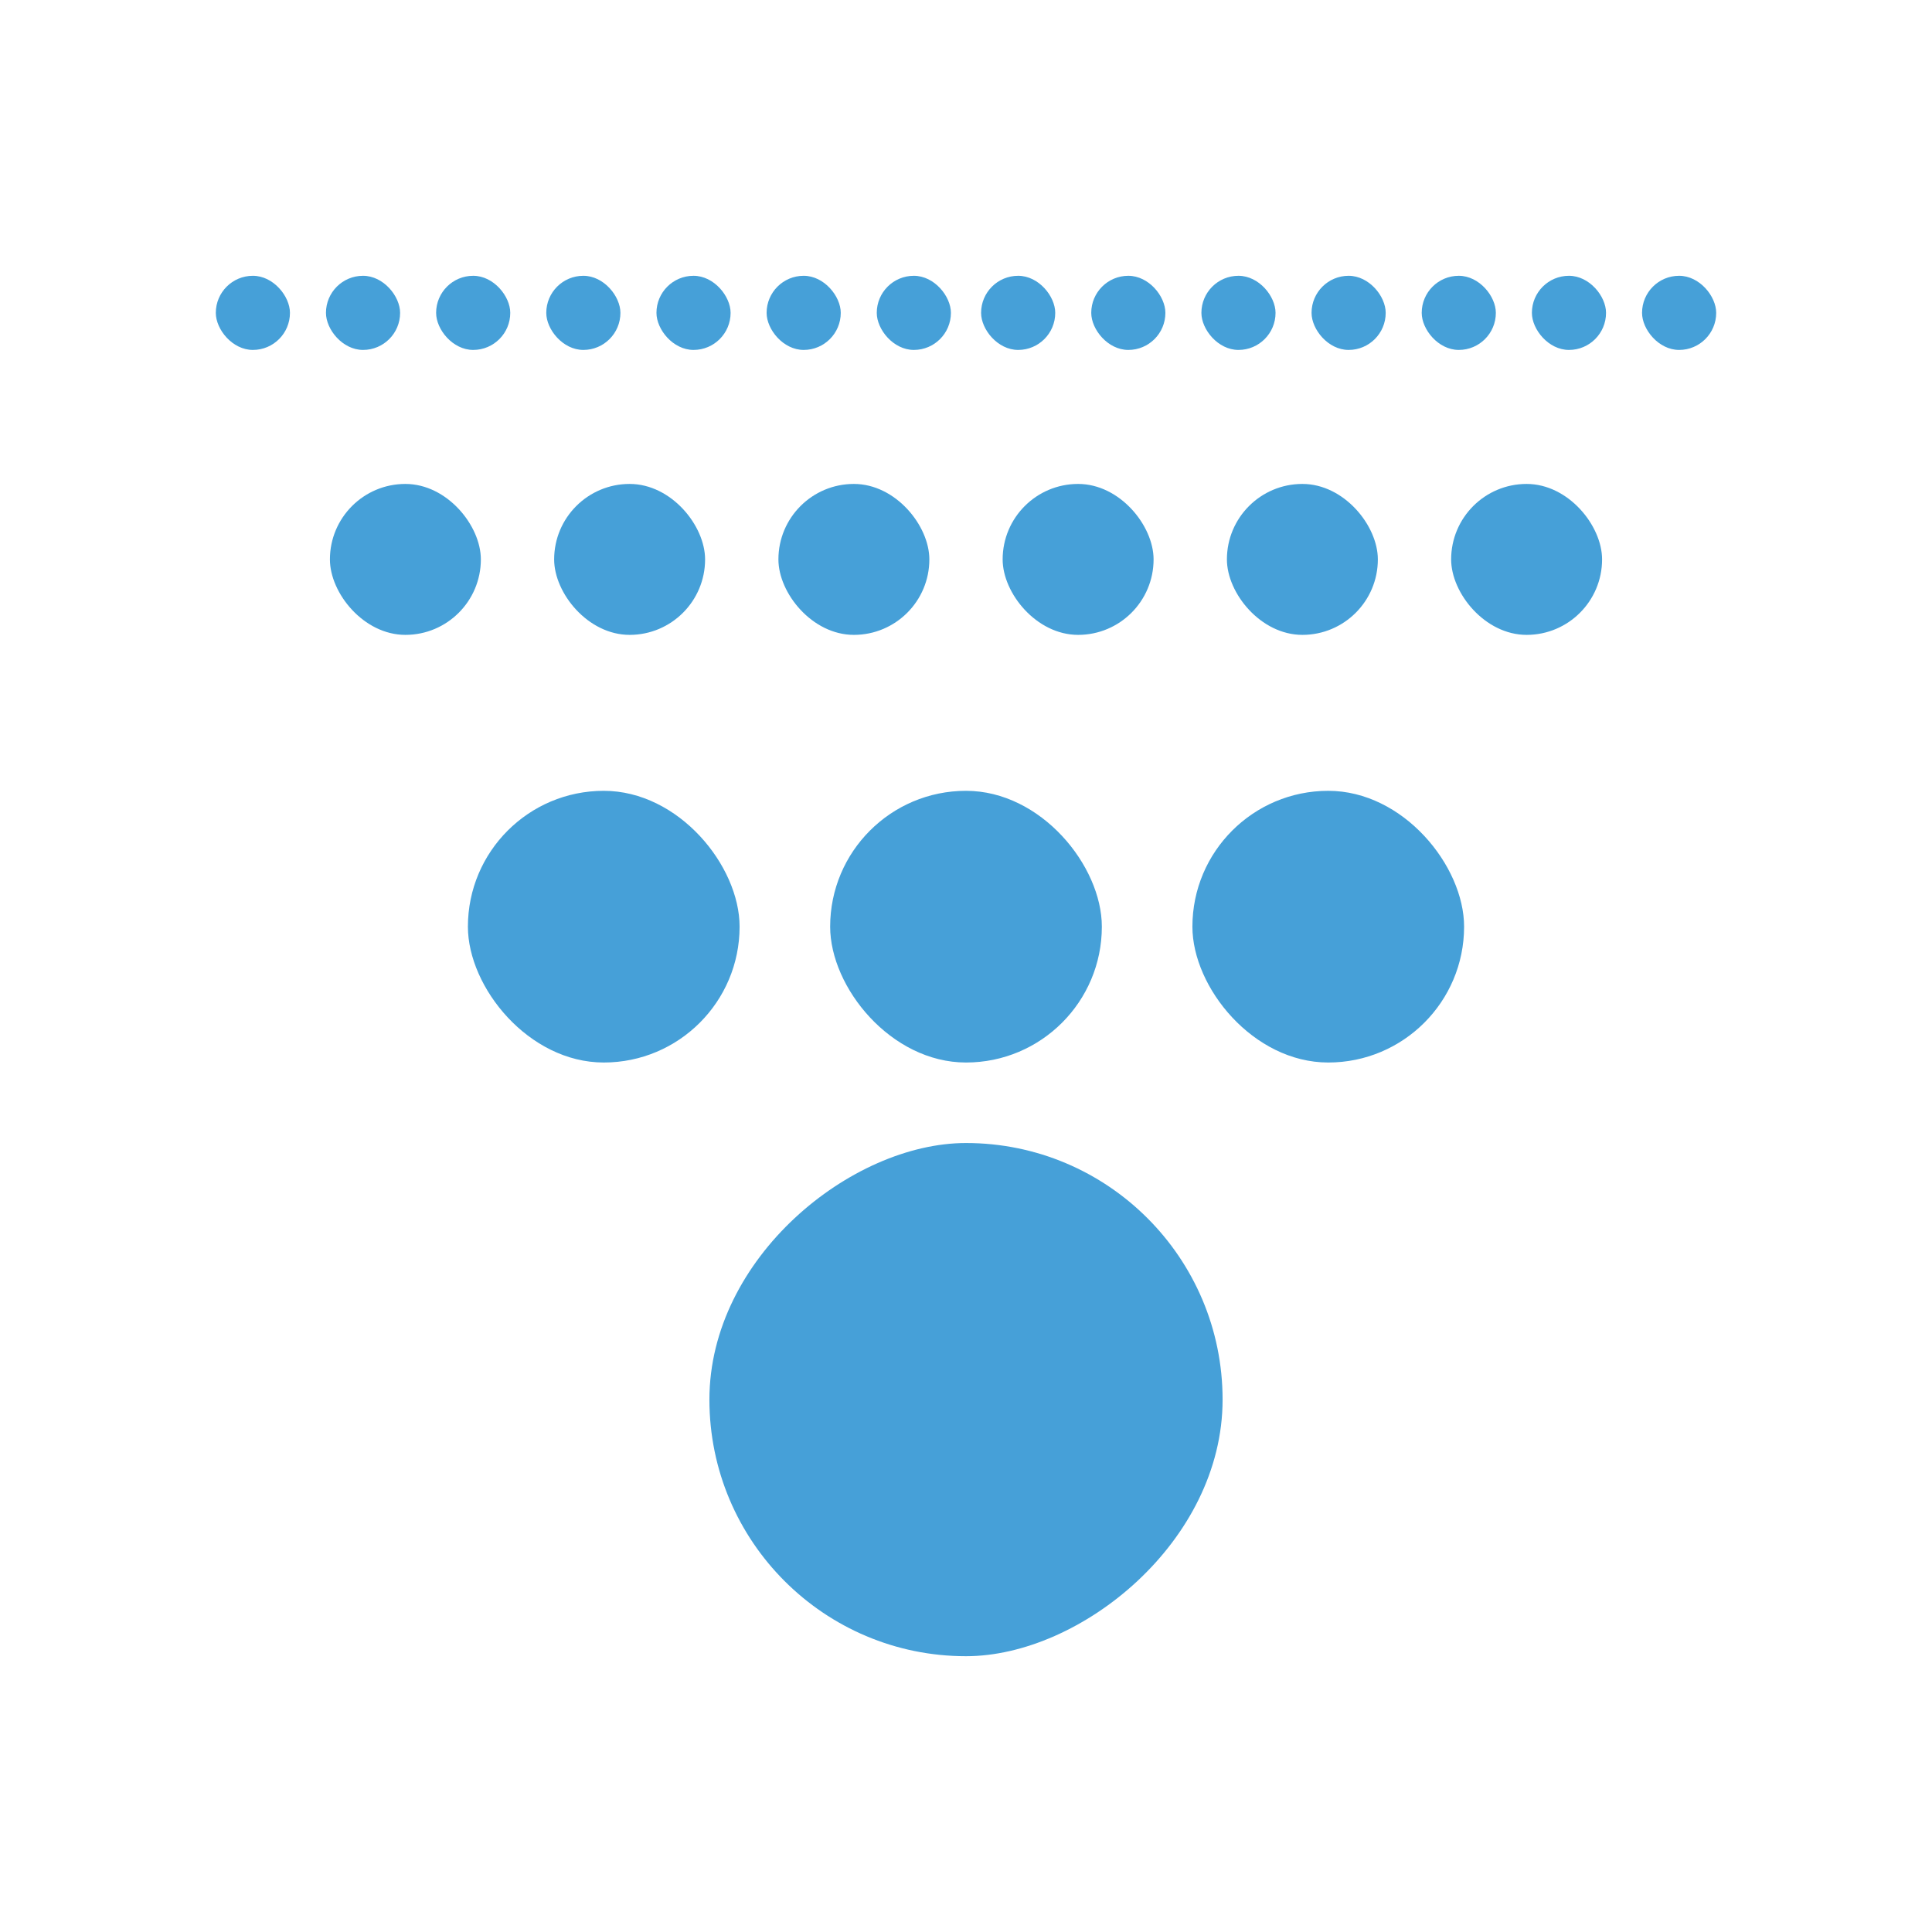 <svg id="Layer_1" data-name="Layer 1" xmlns="http://www.w3.org/2000/svg" viewBox="0 0 64 64"><defs><style>.cls-1{fill:#46a0d8;}</style></defs><rect class="cls-1" x="23.5" y="37.864" width="17" height="17" rx="8.5" transform="translate(-14.364 78.364) rotate(-90)"/><rect class="cls-1" x="15.5" y="26.197" width="9" height="9" rx="4.5"/><rect class="cls-1" x="27.5" y="26.197" width="9" height="9" rx="4.5"/><rect class="cls-1" x="39.5" y="26.197" width="9" height="9" rx="4.5"/><rect class="cls-1" x="10.929" y="16.031" width="5" height="5" rx="2.5"/><rect class="cls-1" x="18.357" y="16.031" width="5" height="5" rx="2.5"/><rect class="cls-1" x="25.786" y="16.031" width="5" height="5" rx="2.5"/><rect class="cls-1" x="33.214" y="16.031" width="5" height="5" rx="2.5"/><rect class="cls-1" x="40.643" y="16.031" width="5" height="5" rx="2.5"/><rect class="cls-1" x="48.071" y="16.031" width="5" height="5" rx="2.5"/><rect class="cls-1" x="7.149" y="9.136" width="2.456" height="2.456" rx="1.228"/><rect class="cls-1" x="10.798" y="9.136" width="2.456" height="2.456" rx="1.228"/><rect class="cls-1" x="14.447" y="9.136" width="2.456" height="2.456" rx="1.228"/><rect class="cls-1" x="18.096" y="9.136" width="2.456" height="2.456" rx="1.228"/><rect class="cls-1" x="21.746" y="9.136" width="2.456" height="2.456" rx="1.228"/><rect class="cls-1" x="25.395" y="9.136" width="2.456" height="2.456" rx="1.228"/><rect class="cls-1" x="29.044" y="9.136" width="2.456" height="2.456" rx="1.228"/><rect class="cls-1" x="32.5" y="9.136" width="2.456" height="2.456" rx="1.228"/><rect class="cls-1" x="36.149" y="9.136" width="2.456" height="2.456" rx="1.228"/><rect class="cls-1" x="39.798" y="9.136" width="2.456" height="2.456" rx="1.228"/><rect class="cls-1" x="43.447" y="9.136" width="2.456" height="2.456" rx="1.228"/><rect class="cls-1" x="47.096" y="9.136" width="2.456" height="2.456" rx="1.228"/><rect class="cls-1" x="50.746" y="9.136" width="2.456" height="2.456" rx="1.228"/><rect class="cls-1" x="54.395" y="9.136" width="2.456" height="2.456" rx="1.228"/></svg>